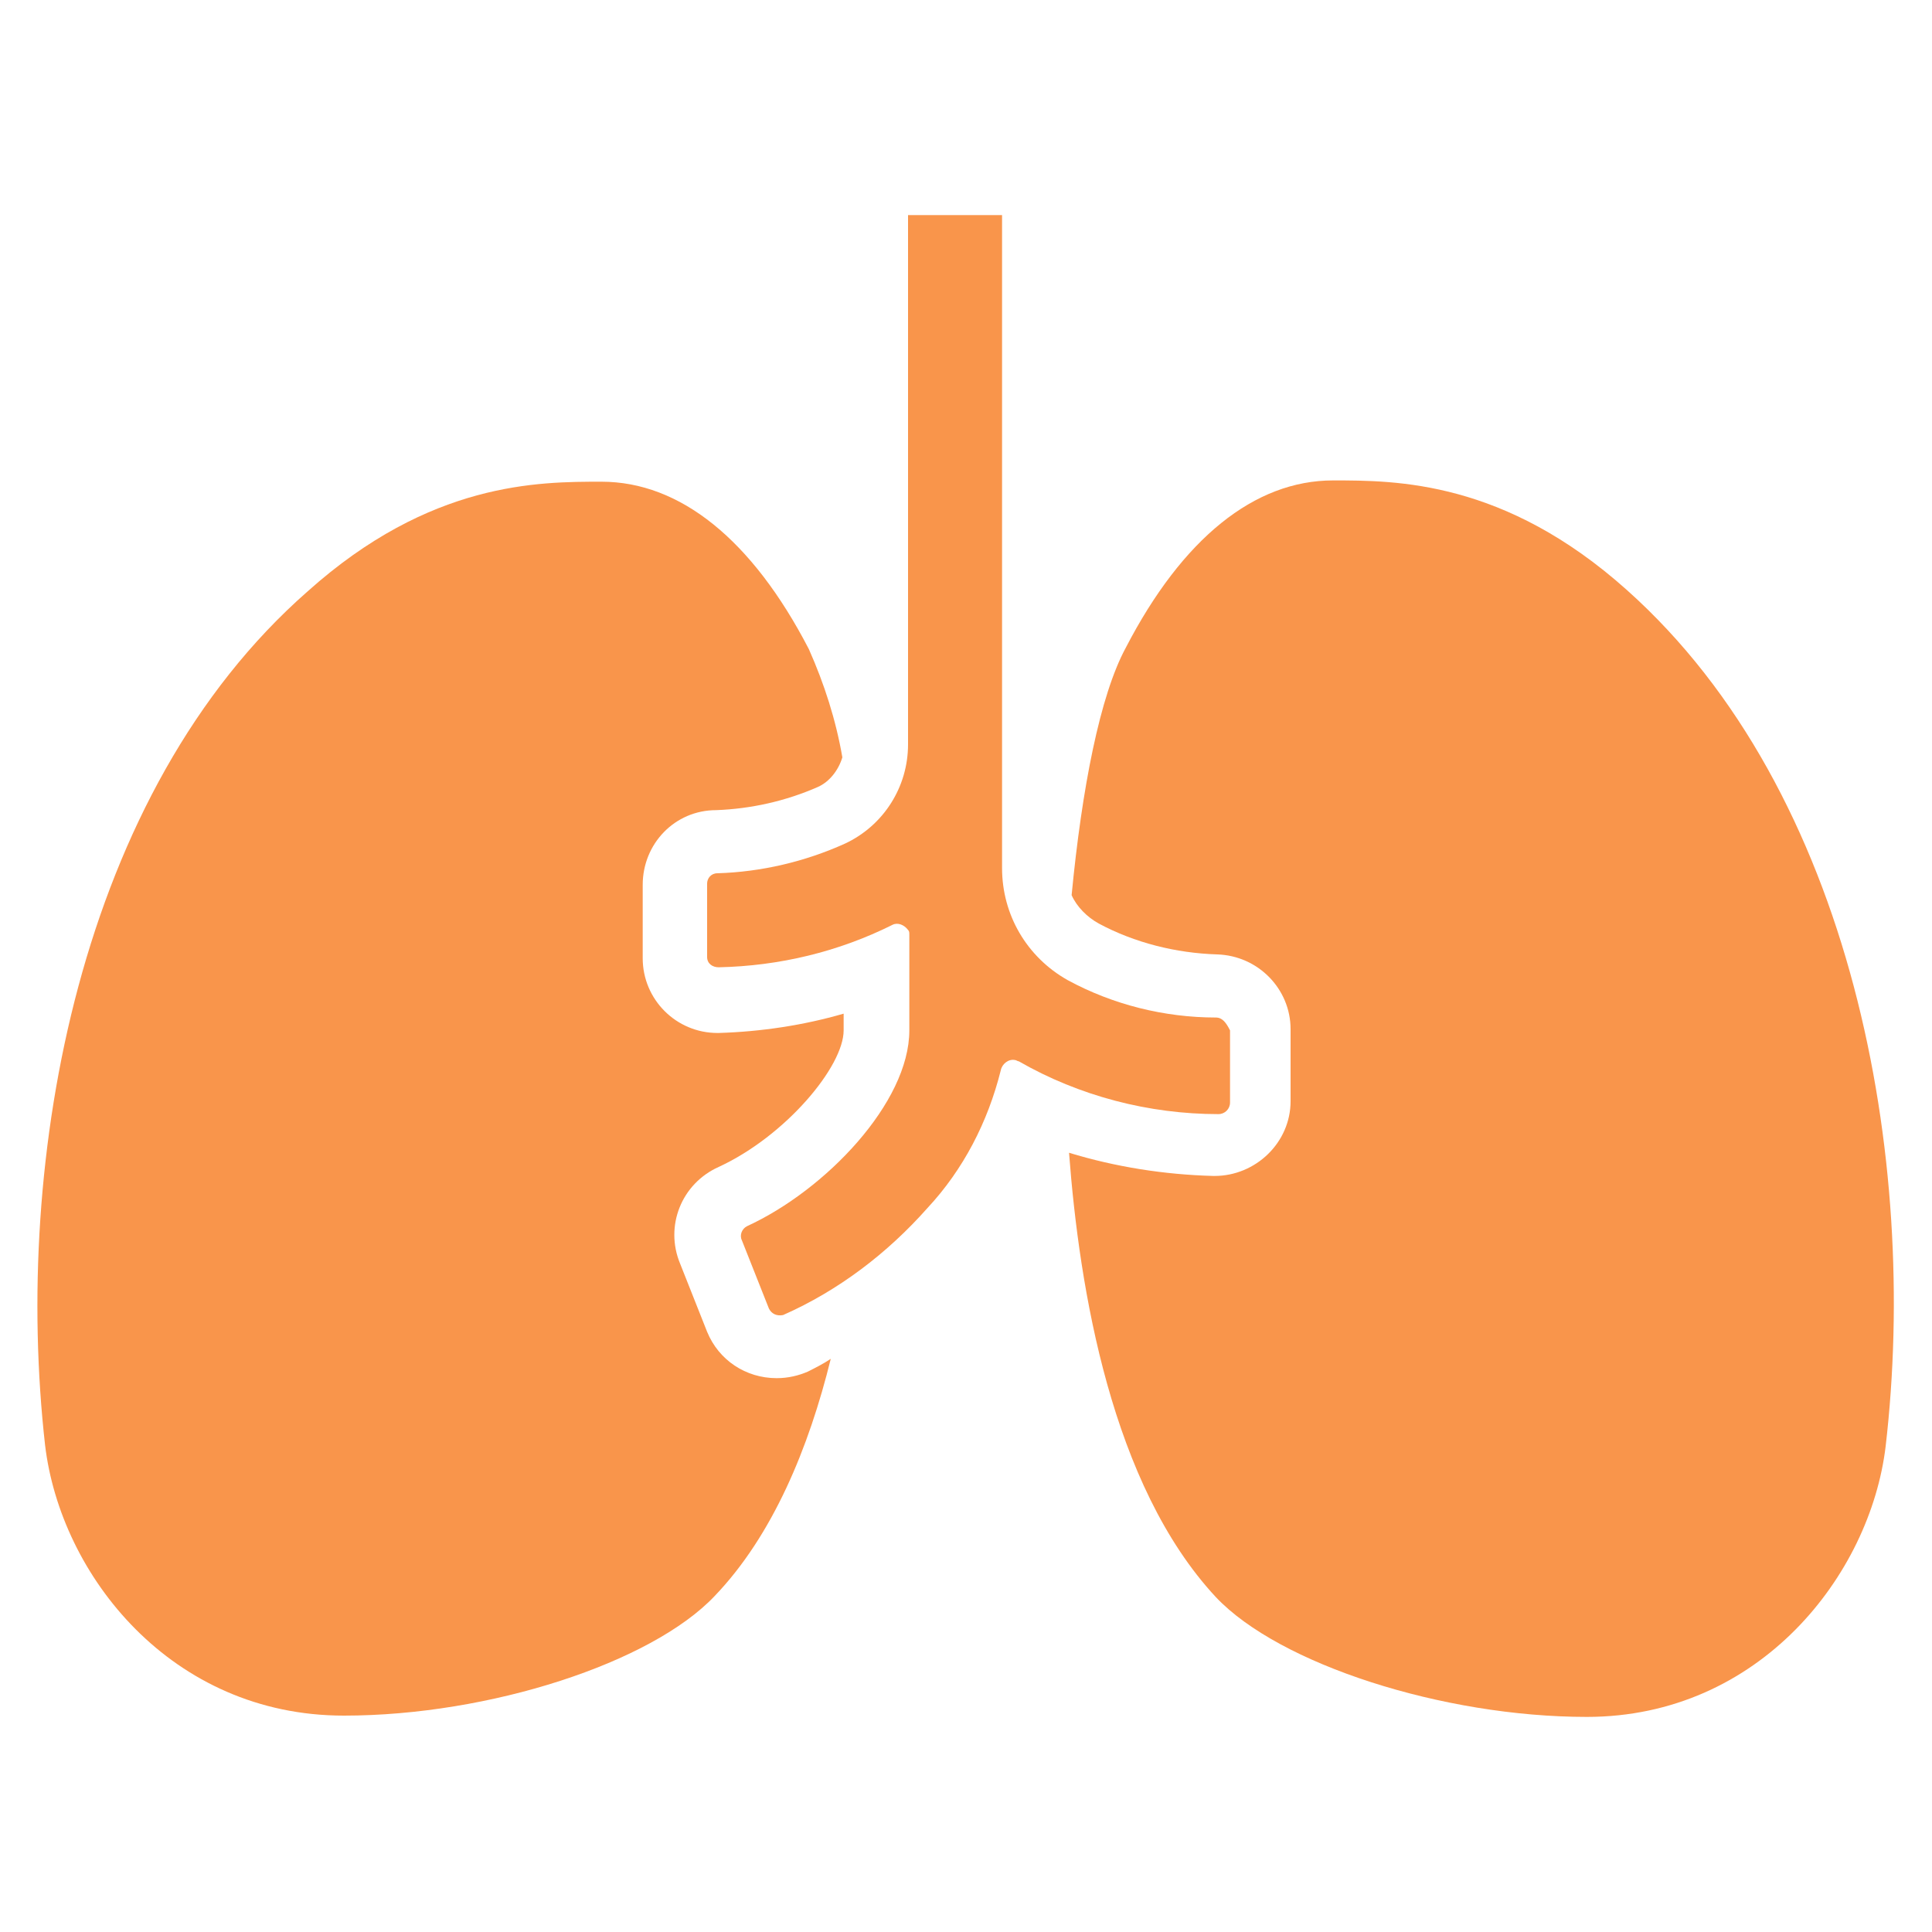 <?xml version="1.0" encoding="utf-8"?>
<!-- Generator: Adobe Illustrator 24.3.0, SVG Export Plug-In . SVG Version: 6.00 Build 0)  -->
<svg version="1.1" id="レイヤー_1" xmlns="http://www.w3.org/2000/svg" xmlns:xlink="http://www.w3.org/1999/xlink" x="0px"
	 y="0px" viewBox="0 0 150 150" style="enable-background:new 0 0 150 150;" xml:space="preserve">
<style type="text/css">
	.st0{fill:#F9954B;}
</style>
<g id="レイヤー_2_1_">
	<g id="レイヤー_1-2">
		<path class="st0" d="M126.3,45.8c-9.5-8.5-17.9-8.5-22.8-8.5c-6.1,0-11.7,4.5-16.1,13C85.4,54,84,61.2,83.2,69.5
			c0.4,0.9,1.2,1.7,2.1,2.2c2.8,1.5,6,2.3,9.2,2.4c3.2,0.1,5.7,2.7,5.7,5.8v5.6c0,3.2-2.7,5.8-5.9,5.8h-0.1
			c-3.8-0.1-7.6-0.7-11.2-1.8c0.8,10.6,3.3,25.8,11.4,34.5c4.9,5.2,17.6,9.3,28.8,9.3l0,0c13.4,0,22-11,23.2-21
			C149,90,143.9,61.5,126.3,45.8z"/>
		<path class="st0" d="M94.4,79c-4,0-8-1-11.5-2.9c-3.2-1.8-5.1-5.1-5.1-8.7V16.7h-7.3v41.1c0,3.3-1.9,6.3-4.9,7.7
			c-3.1,1.4-6.5,2.2-9.9,2.3c-0.5,0-0.8,0.4-0.8,0.8v5.7c0,0.5,0.4,0.8,0.9,0.8c0,0,0,0,0,0c4.7-0.1,9.3-1.2,13.5-3.3
			c0.4-0.2,0.9,0,1.2,0.4c0.1,0.1,0.1,0.2,0.1,0.4V80c0,5.6-6.5,12.4-12.6,15.2c-0.4,0.2-0.6,0.7-0.4,1.1l2.1,5.3
			c0.2,0.4,0.6,0.6,1.1,0.5c0,0,0,0,0,0c4.3-1.9,8.1-4.8,11.2-8.3c2.8-3,4.7-6.7,5.7-10.7c0.1-0.5,0.6-0.9,1.1-0.8
			c0.1,0,0.2,0.1,0.3,0.1c4.7,2.7,10.1,4.1,15.5,4.1c0.5,0,0.9-0.4,0.9-0.9c0,0,0,0,0,0v-5.6C95.2,79.4,94.9,79,94.4,79z"/>
		<path class="st0" d="M62.7,106.5c-0.7,0.3-1.5,0.5-2.4,0.5c-2.4,0-4.5-1.4-5.4-3.6l-2.1-5.3c-1.2-2.9,0.1-6.2,3-7.5
			c5.2-2.4,9.7-7.8,9.7-10.6v-1.3c-3.1,0.9-6.4,1.4-9.7,1.5h-0.1c-3.2,0-5.8-2.6-5.8-5.8v-5.7c0-3.2,2.5-5.8,5.7-5.8
			c2.7-0.1,5.4-0.7,7.9-1.8c0.9-0.4,1.6-1.3,1.9-2.3c-0.5-2.9-1.4-5.7-2.6-8.4c-4.4-8.5-10-13-16.1-13c-4.9,0-13.3,0-22.8,8.5
			C6.1,61.5,1,90,3.5,112.2c1.2,10.1,9.8,21,23.2,21l0,0c11.3,0,23.9-4.1,28.8-9.3c4.5-4.7,7.3-11.5,9-18.4
			C63.9,105.9,63.3,106.2,62.7,106.5z"/>
	</g>
</g>
</svg>
